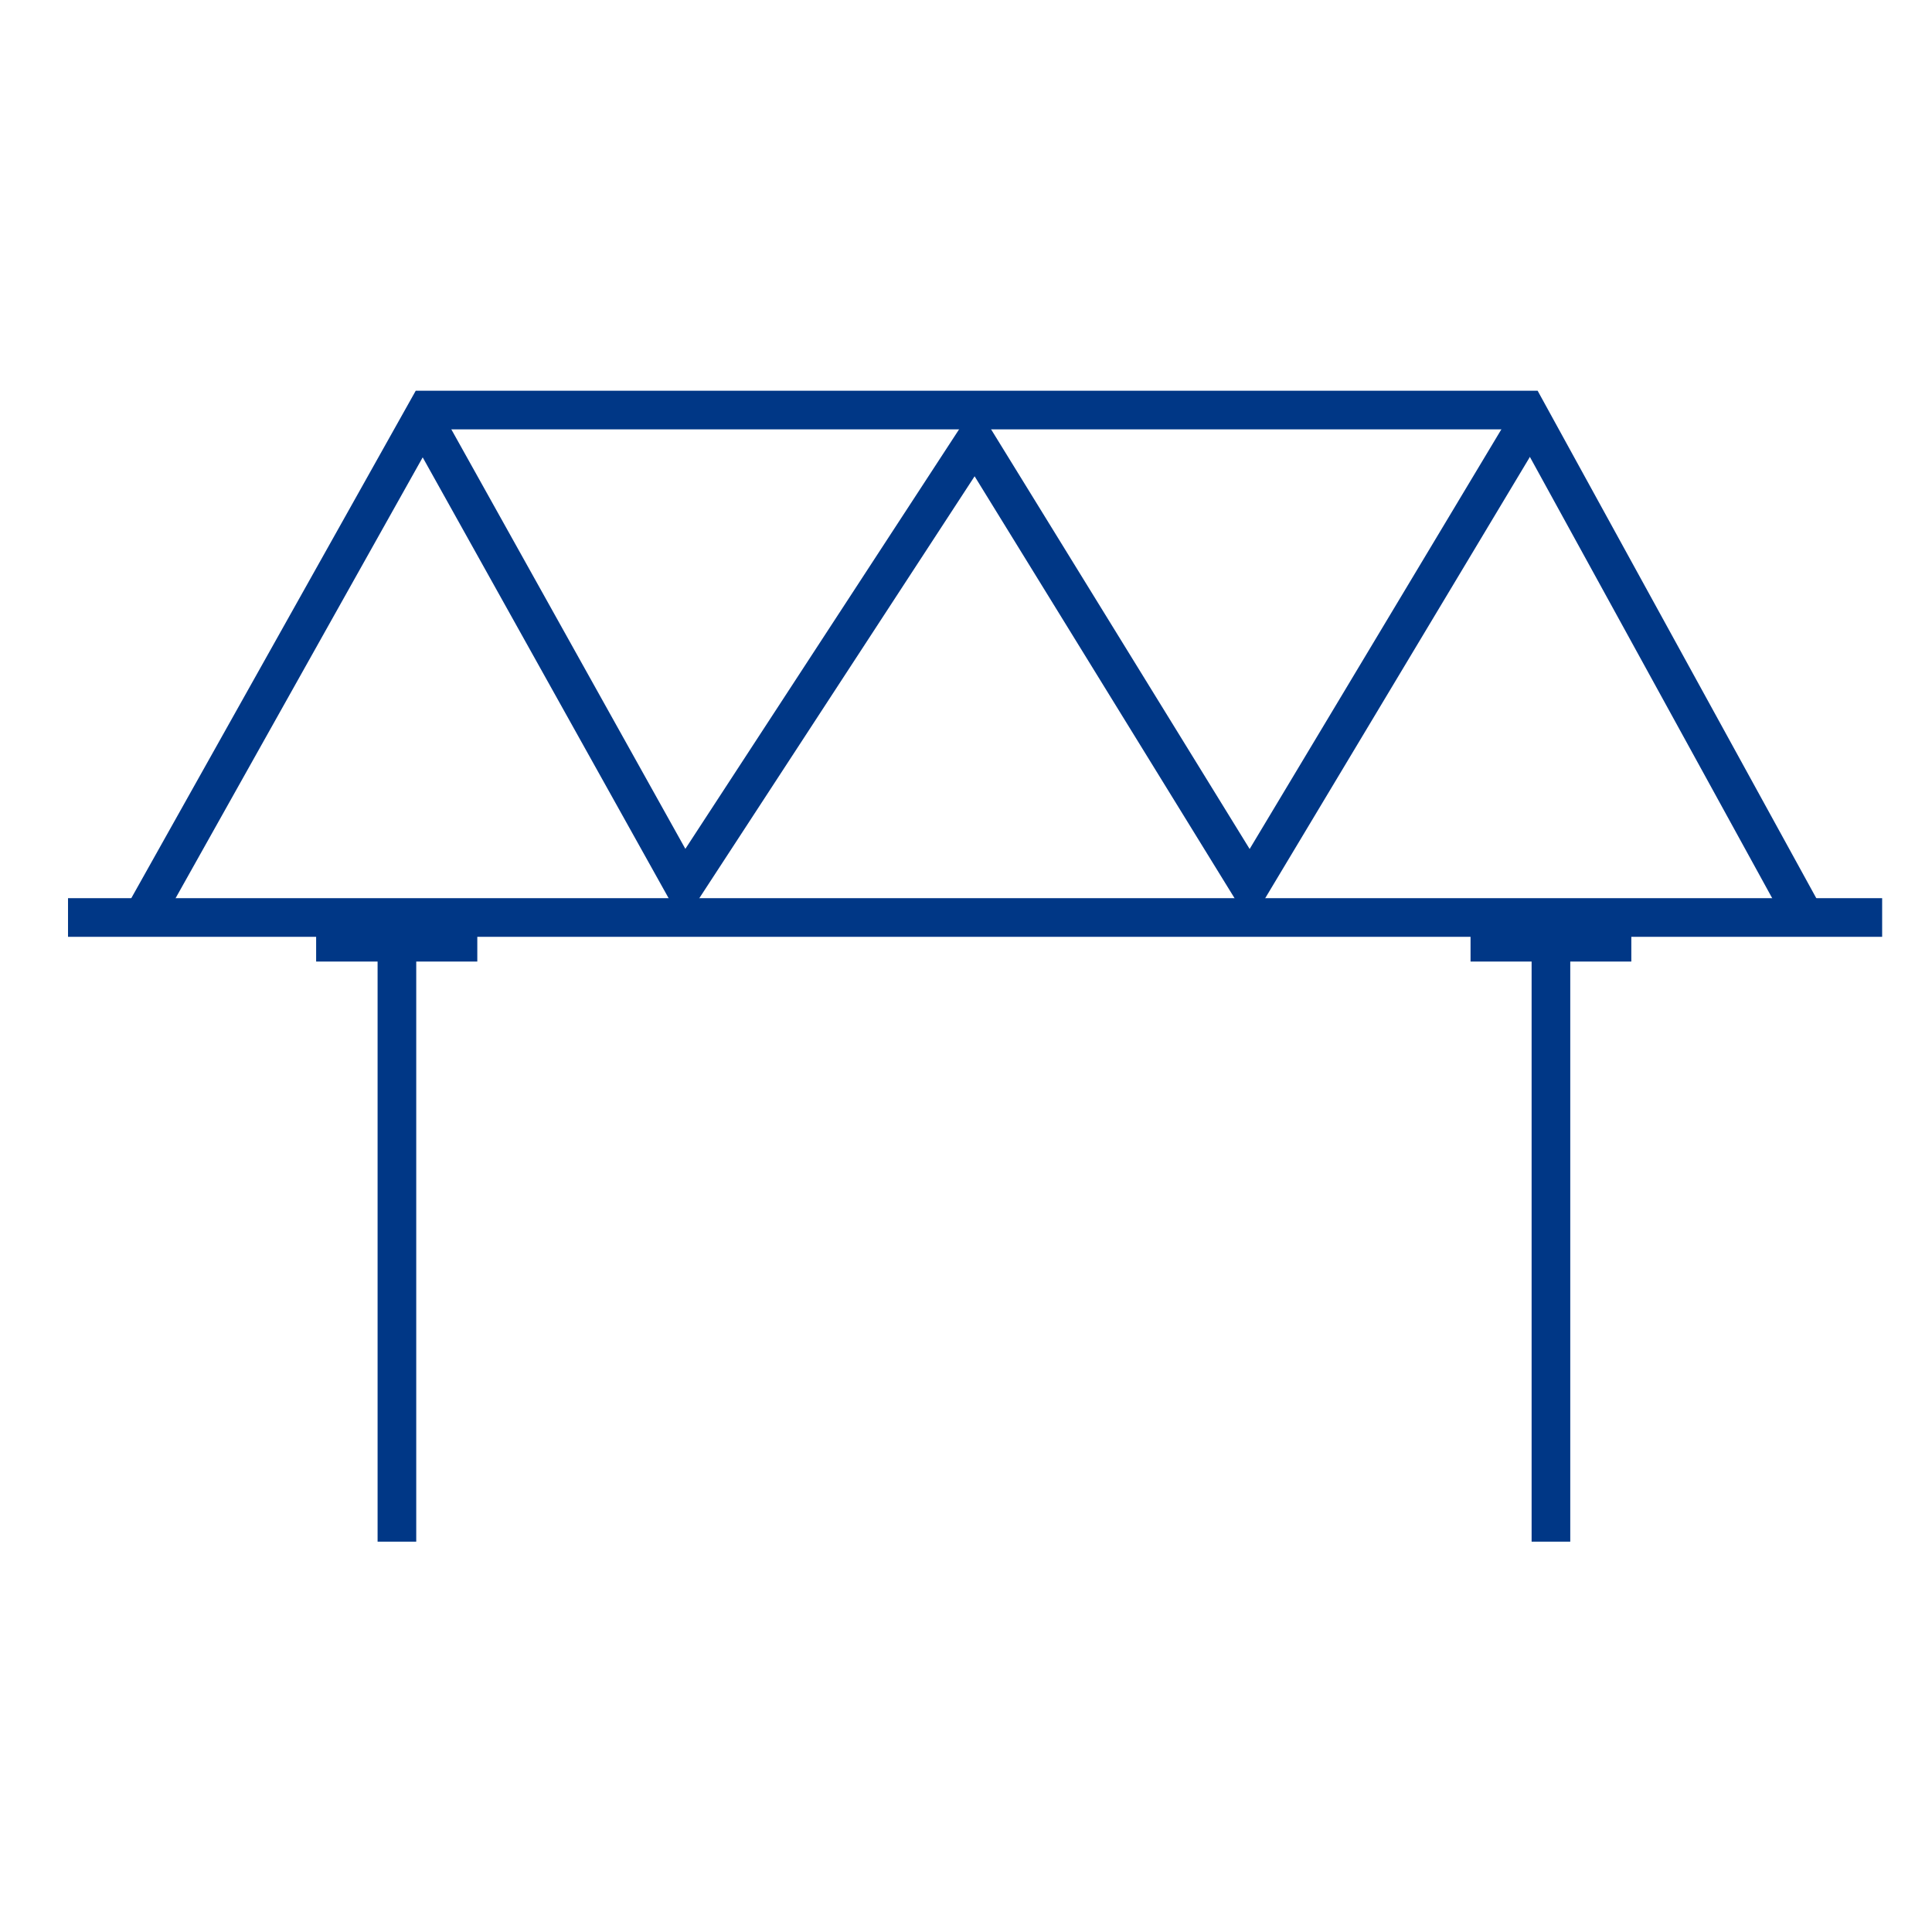 <svg xmlns="http://www.w3.org/2000/svg" width="49.99" height="49.99" viewBox="0 0 49.99 49.99"><g><line x1="1.76" y1="23.74" x2="48.7" y2="23.74" style="fill: none;stroke: #003786;stroke-miterlimit: 10"></line><polyline points="46.7 23.74 39.49 10.61 11.05 10.61 3.69 23.74" style="fill: none;stroke: #003786;stroke-miterlimit: 10"></polyline><line x1="10.27" y1="39.89" x2="10.27" y2="23.74" style="fill: none;stroke: #003786;stroke-miterlimit: 10"></line><line x1="40.13" y1="39.89" x2="40.13" y2="23.74" style="fill: none;stroke: #003786;stroke-miterlimit: 10"></line><line x1="38.05" y1="24.38" x2="42.21" y2="24.38" style="fill: none;stroke: #003786;stroke-miterlimit: 10"></line><line x1="8.18" y1="24.38" x2="12.35" y2="24.38" style="fill: none;stroke: #003786;stroke-miterlimit: 10"></line><polyline points="11.05 11.01 17.7 22.93 25.23 11.39 32.34 22.93 39.49 11.01" style="fill: none;stroke: #003786;stroke-miterlimit: 10"></polyline></g></svg>